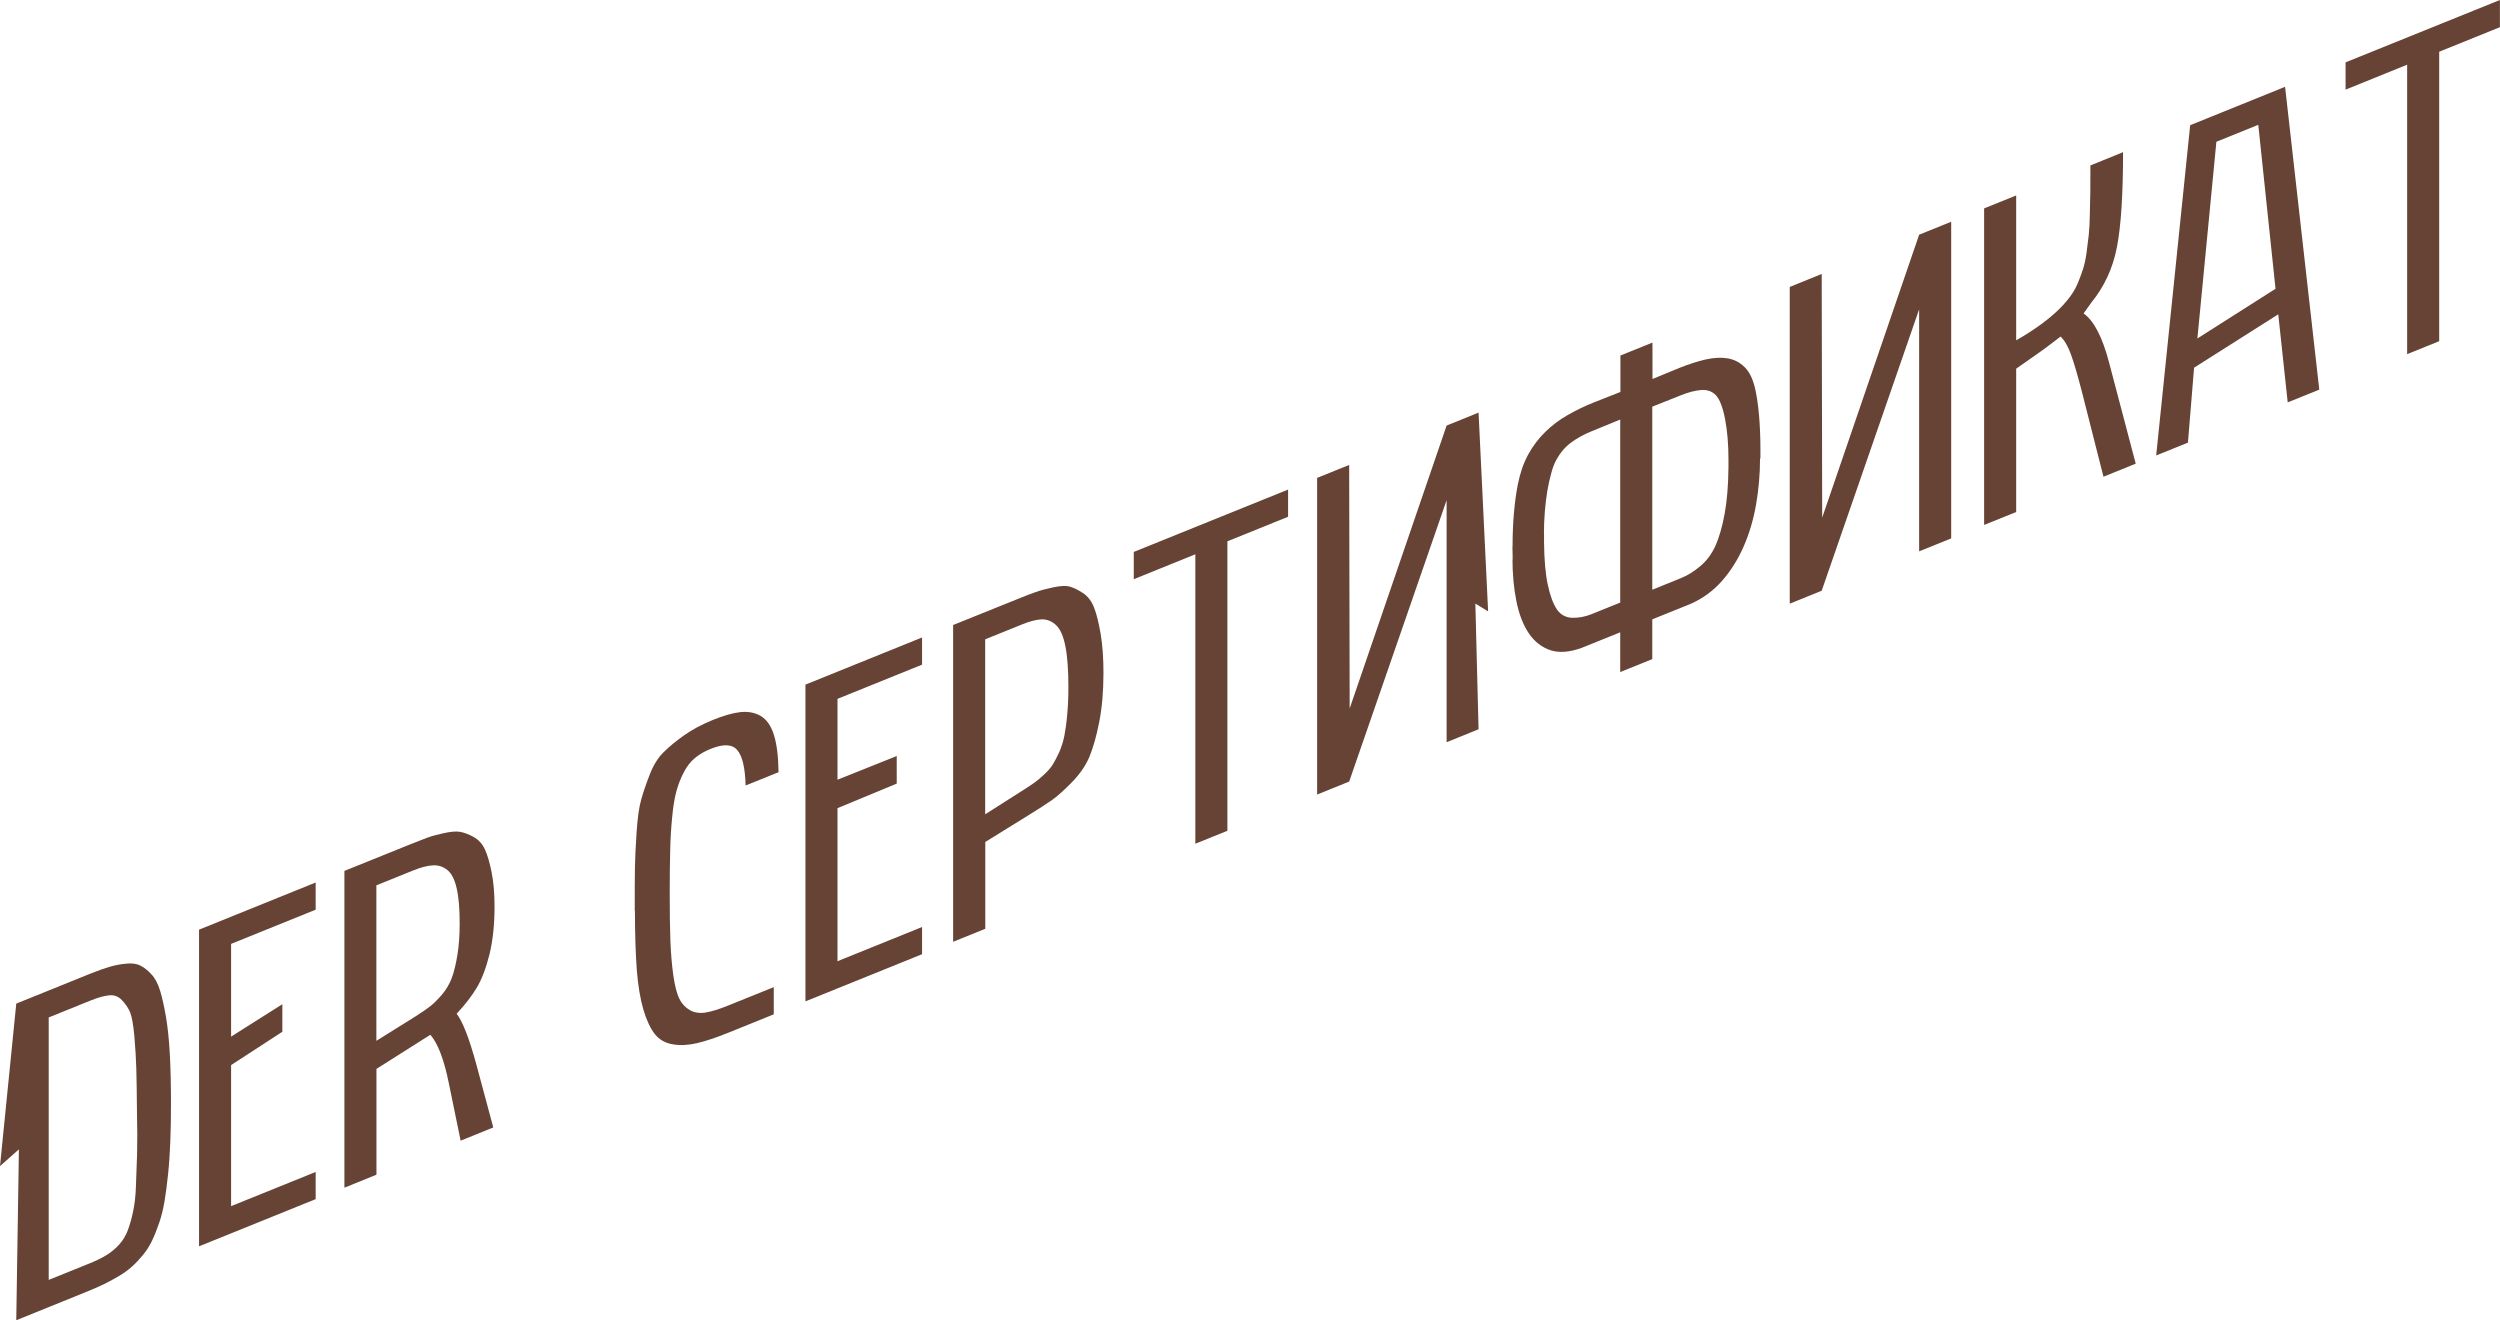 <?xml version="1.0" encoding="UTF-8"?> <svg xmlns="http://www.w3.org/2000/svg" id="_Слой_2" data-name="Слой 2" viewBox="0 0 256.6 135.5"><defs><style> .cls-1 { fill: #664334; } </style></defs><g id="_Слой_1-2" data-name="Слой 1"><g><path class="cls-1" d="M1.67,135.5l.27-17.53-1.94,1.72,1.67-16.68,7.57-3.06c.8-.32,1.48-.56,2.02-.72.54-.16,1.11-.27,1.7-.32.59-.06,1.07,0,1.45.2.38.19.75.48,1.13.89.38.4.68.98.9,1.71.22.73.42,1.63.6,2.69.18,1.06.31,2.32.39,3.79.08,1.46.12,3.15.12,5.05,0,1.45-.02,2.78-.07,3.97-.05,1.2-.12,2.31-.23,3.33-.11,1.02-.22,1.94-.36,2.75-.14.81-.32,1.56-.56,2.25-.24.69-.48,1.3-.73,1.82-.25.52-.56,1.01-.94,1.47-.38.46-.75.85-1.12,1.18-.37.33-.82.66-1.36.98-.54.32-1.06.6-1.58.85-.51.25-1.13.51-1.84.8l-7.09,2.87ZM5,131.37l4.28-1.73c.68-.28,1.25-.56,1.72-.86.47-.3.89-.65,1.26-1.07.37-.42.66-.9.86-1.44.2-.54.39-1.18.54-1.92.16-.75.26-1.6.29-2.56.04-.96.08-2.07.12-3.33.03-1.26.03-2.67-.01-4.22-.02-2.05-.04-3.58-.07-4.59-.03-1.01-.1-2.11-.2-3.31-.11-1.2-.26-2.01-.44-2.45-.19-.44-.47-.85-.83-1.23-.36-.38-.8-.55-1.31-.5-.51.05-1.16.23-1.93.54l-4.28,1.73v26.93Z"></path><path class="cls-1" d="M20.43,127.92v-32.5l11.97-4.84v2.79l-8.68,3.51v9.52l5.26-3.33v2.83l-5.26,3.42v14.48l8.68-3.51v2.79l-11.97,4.84Z"></path><path class="cls-1" d="M35.35,121.89v-32.5l6.59-2.66c.82-.33,1.44-.57,1.86-.73.42-.16,1-.32,1.72-.48.73-.16,1.29-.21,1.7-.14.41.07.87.24,1.38.52.51.28.9.7,1.17,1.28.27.58.49,1.36.69,2.35s.3,2.16.3,3.54c0,1.86-.18,3.49-.52,4.89-.35,1.4-.78,2.54-1.3,3.41-.52.87-1.21,1.76-2.07,2.68.62.79,1.3,2.55,2.04,5.27l1.72,6.4-3.35,1.36-1.2-5.84c-.5-2.49-1.14-4.16-1.91-5.03l-5.53,3.5v10.86l-3.28,1.33ZM38.63,106.83l3.99-2.49c.65-.42,1.16-.76,1.53-1.05.37-.29.77-.69,1.21-1.2.44-.52.77-1.08,1-1.68.23-.61.42-1.39.58-2.34.16-.96.24-2.06.24-3.31,0-1.5-.1-2.7-.31-3.59-.2-.9-.52-1.52-.95-1.87s-.92-.51-1.48-.48c-.55.02-1.23.2-2.05.53l-3.76,1.52v15.98Z"></path><path class="cls-1" d="M65.15,93.47c0-1.98,0-3.45.02-4.42.02-.97.07-2.18.17-3.64.1-1.46.25-2.56.46-3.29.2-.73.49-1.59.87-2.57.38-.99.85-1.76,1.43-2.33.57-.57,1.28-1.16,2.12-1.75.84-.59,1.82-1.12,2.96-1.58,1.12-.45,2.06-.72,2.83-.8.77-.08,1.46.05,2.06.39.6.35,1.06.99,1.36,1.94.3.95.46,2.23.48,3.84l-3.38,1.36c-.05-1.78-.32-2.98-.84-3.61-.51-.63-1.43-.68-2.74-.15-.63.25-1.17.57-1.62.94-.45.37-.83.86-1.14,1.46-.32.6-.57,1.25-.76,1.94-.19.69-.34,1.58-.44,2.69-.11,1.11-.18,2.24-.2,3.39-.03,1.16-.05,2.6-.05,4.34,0,2.04.02,3.7.07,4.97.05,1.27.15,2.45.3,3.53.16,1.07.36,1.87.61,2.38.25.51.61.9,1.07,1.17.46.27,1,.35,1.61.26.61-.1,1.37-.33,2.28-.7l4.74-1.91v2.79l-4.6,1.86c-1.3.53-2.39.89-3.28,1.1-.89.21-1.71.25-2.48.12s-1.38-.47-1.83-1.03c-.45-.56-.85-1.39-1.18-2.49-.33-1.11-.56-2.48-.69-4.12-.12-1.64-.19-3.66-.19-6.06Z"></path><path class="cls-1" d="M82.67,102.77v-32.5l11.97-4.84v2.79l-8.68,3.51v8.3l6.08-2.43v2.83l-6.08,2.52v15.71l8.68-3.51v2.79l-11.97,4.84Z"></path><path class="cls-1" d="M97.83,96.65v-32.5l6.6-2.66c.84-.34,1.48-.59,1.9-.73.42-.15,1-.31,1.75-.47.74-.16,1.31-.19,1.7-.09.39.11.85.33,1.36.66.52.34.9.84,1.16,1.51.26.67.48,1.57.67,2.69.19,1.12.29,2.45.29,4.01,0,1.9-.15,3.59-.44,5.06s-.63,2.65-1,3.54c-.37.89-.96,1.75-1.77,2.59-.81.83-1.49,1.44-2.05,1.84-.56.39-1.4.94-2.54,1.64l-4.33,2.68v8.91l-3.29,1.33ZM101.12,83.58l3.99-2.54c.47-.3.84-.54,1.12-.75.28-.2.6-.48.96-.81.36-.33.65-.67.86-1,.21-.34.43-.76.67-1.28.23-.52.41-1.08.53-1.7.12-.62.22-1.34.29-2.18.08-.84.12-1.77.12-2.8,0-1.75-.1-3.15-.31-4.19-.2-1.04-.53-1.77-.96-2.17s-.92-.6-1.46-.59c-.54.02-1.22.19-2.05.53l-3.76,1.52v17.97Z"></path><path class="cls-1" d="M116.37,59.44v-2.79l15.84-6.4v2.79l-6.23,2.52v29.71l-3.29,1.33v-29.71l-6.32,2.56Z"></path><path class="cls-1" d="M138.53,72.72l9.95-29.04,3.28-1.33.98,20.4-1.31-.8.33,12.9-3.28,1.33v-24.84l-10,28.88-3.29,1.33v-32.5l3.29-1.33.05,25Z"></path><path class="cls-1" d="M180.65,47.05c0,1.62-.14,3.2-.41,4.75-.27,1.55-.7,2.99-1.28,4.31s-1.32,2.5-2.22,3.52c-.9,1.02-1.97,1.8-3.21,2.35l-3.94,1.59v4.08l-3.29,1.33v-4.08l-3.94,1.59c-1.25.46-2.33.54-3.22.25-.89-.3-1.63-.87-2.21-1.72s-1.01-1.95-1.28-3.28c-.27-1.33-.41-2.81-.41-4.43.02.16.02.22.02.19s0-.13,0-.27c0-.14-.01-.31-.01-.49s0-.35-.01-.49c0-.14-.01-.23-.01-.27s0,.02.02.18c0-1.31.05-2.52.15-3.61.1-1.09.23-2.04.4-2.87.23-1.15.58-2.16,1.06-3.04.48-.87,1.07-1.65,1.75-2.31.68-.67,1.44-1.24,2.28-1.72.84-.48,1.73-.92,2.69-1.3l2.74-1.08v-3.74l3.29-1.33v3.74l2.74-1.13c.95-.38,1.85-.67,2.69-.87.84-.19,1.6-.23,2.28-.12s1.26.42,1.75.9.84,1.21,1.07,2.18c.16.69.3,1.59.4,2.69.1,1.11.15,2.32.15,3.64v.86ZM158.48,54.78v.84c.02,1.82.14,3.3.39,4.42.24,1.13.56,1.97.95,2.54.38.53.89.8,1.54.83.65.02,1.31-.1,1.99-.37l2.95-1.19v-18.79l-2.95,1.21c-.77.31-1.46.69-2.09,1.15-.62.46-1.12,1.05-1.52,1.78l.02-.03c-.2.35-.38.8-.53,1.36-.16.56-.29,1.17-.41,1.84-.11.67-.2,1.39-.26,2.15-.06.76-.09,1.51-.09,2.27ZM177.41,47.13c0-.76-.03-1.49-.09-2.19-.06-.71-.15-1.35-.26-1.93-.11-.58-.25-1.09-.41-1.51-.16-.42-.34-.74-.53-.93l.02.02c-.39-.42-.9-.6-1.52-.56-.62.05-1.32.23-2.09.54l-2.94,1.17v18.79l2.94-1.19c.68-.27,1.34-.69,2-1.24.65-.55,1.16-1.24,1.54-2.07.39-.88.71-1.99.95-3.31.24-1.32.37-2.9.39-4.73v-.84Z"></path><path class="cls-1" d="M187.03,53.13l9.95-29.04,3.29-1.33v32.5l-3.29,1.33v-24.84l-10,28.88-3.28,1.33V29.45l3.28-1.33.05,25Z"></path><path class="cls-1" d="M203.65,53.89V21.39l3.29-1.33v14.87c2.07-1.18,3.68-2.39,4.83-3.63.33-.36.63-.73.89-1.12.27-.39.49-.82.68-1.3s.36-.93.49-1.36c.14-.43.25-.98.34-1.63.09-.66.16-1.25.22-1.78s.09-1.23.11-2.11c.02-.88.04-1.65.05-2.32,0-.67.01-1.57.01-2.7l3.35-1.36c0,4.34-.21,7.59-.63,9.75-.42,2.17-1.3,4.06-2.63,5.69l-.79,1.11c1.06.75,1.93,2.43,2.61,5.02l2.74,10.4-3.31,1.34-2.17-8.55c-.45-1.75-.83-3.06-1.14-3.92-.3-.86-.66-1.5-1.09-1.92-.56.44-1.04.8-1.43,1.09-.39.29-.9.65-1.52,1.08-.62.43-1.16.81-1.61,1.13v14.71l-3.29,1.33Z"></path><path class="cls-1" d="M221.31,46.76l3.49-33.91,9.74-3.94,3.51,31.08-3.24,1.31-.97-9.04-8.64,5.48-.63,7.69-3.26,1.32ZM225.54,34.74l8.02-5.1-1.77-16.83-4.3,1.74-1.95,20.19Z"></path><path class="cls-1" d="M240.75,9.19v-2.79l15.84-6.4v2.79l-6.23,2.52v29.71l-3.29,1.33V6.64l-6.32,2.56Z"></path></g></g></svg> 